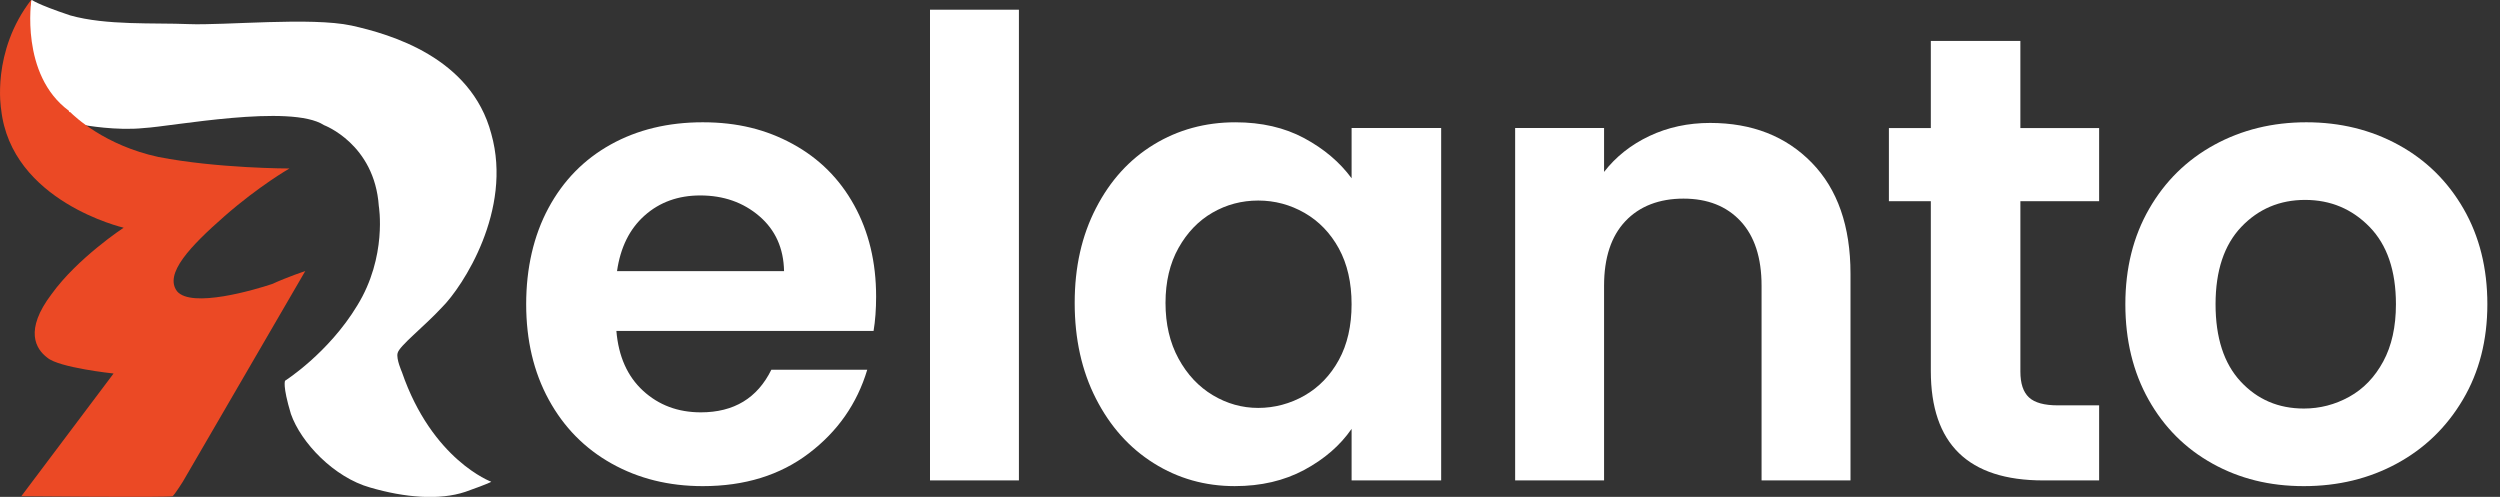 <svg width="161" height="32" viewBox="0 0 161 32" fill="none" xmlns="http://www.w3.org/2000/svg">
<rect x="0" y="0" width="161" height="32" fill="#333333" stroke="none"/>
<g clip-path="url(#clip0_1177_455)">
<path d="M2.022 -0.028C2.022 -0.028 0.629 5.271 5.457 8.06C5.457 8.06 7.5 8.432 9.263 8.246C11.027 8.154 18.733 6.666 20.868 8.06C20.868 8.06 24.118 9.268 24.395 13.266C24.395 13.266 24.953 16.521 23.003 19.682C21.146 22.75 18.361 24.517 18.361 24.517C18.361 24.517 18.175 24.795 18.733 26.654C19.383 28.515 21.518 30.745 23.839 31.397C26.067 32.048 28.295 32.233 29.966 31.675C31.544 31.117 31.638 31.025 31.638 31.025C31.638 31.025 27.832 29.63 25.882 23.958C25.882 23.958 25.51 23.122 25.604 22.75C25.696 22.285 27.275 21.076 28.482 19.774C29.781 18.473 33.031 13.544 31.639 8.618C30.339 3.689 25.14 2.202 22.633 1.645C20.034 1.087 14.463 1.645 12.142 1.552C9.914 1.46 6.85 1.645 4.529 0.994C2.301 0.25 2.022 -0.028 2.022 -0.028H2.021H2.022Z" fill="white"/>
<path d="M11.77 31.027C11.77 31.027 11.306 31.77 11.12 31.956C10.934 32.049 1.372 31.956 1.372 31.956L7.314 24.054C7.314 24.054 3.787 23.682 3.043 23.032C2.301 22.473 1.558 21.265 3.322 18.941C4.993 16.617 7.963 14.664 7.963 14.664C7.963 14.664 0.722 12.991 0.073 7.04C0.073 7.04 -0.577 3.322 2.023 -0.026C2.023 -0.026 1.28 4.809 4.436 7.133C4.436 7.194 4.467 7.225 4.529 7.225C4.807 7.504 6.757 9.363 10.192 10.107C13.998 10.851 18.64 10.851 18.64 10.851C18.64 10.851 16.691 11.967 14.463 13.919C12.235 15.872 10.564 17.638 11.399 18.754C12.327 19.87 16.412 18.662 17.526 18.289C18.547 17.825 19.661 17.453 19.661 17.453L11.771 31.027L11.77 31.027Z" fill="#EB4925"/>
<path d="M56.26 21.312H39.695C39.831 22.951 40.404 24.235 41.412 25.163C42.421 26.091 43.662 26.555 45.135 26.555C47.262 26.555 48.775 25.64 49.675 23.811H55.851C55.197 25.996 53.942 27.792 52.088 29.197C50.233 30.605 47.956 31.307 45.257 31.307C43.075 31.307 41.119 30.822 39.387 29.852C37.655 28.883 36.306 27.511 35.338 25.735C34.369 23.96 33.886 21.912 33.886 19.591C33.886 17.27 34.363 15.181 35.317 13.405C36.271 11.63 37.608 10.265 39.326 9.309C41.043 8.354 43.02 7.875 45.256 7.875C47.492 7.875 49.34 8.34 51.044 9.268C52.748 10.196 54.071 11.514 55.011 13.221C55.952 14.928 56.422 16.887 56.422 19.1C56.422 19.919 56.367 20.656 56.258 21.311L56.26 21.312ZM50.493 17.462C50.466 15.987 49.934 14.806 48.898 13.918C47.861 13.031 46.594 12.587 45.094 12.587C43.676 12.587 42.483 13.018 41.515 13.878C40.547 14.738 39.954 15.934 39.736 17.462H50.493V17.462Z" fill="white"/>
<path d="M65.618 0.625V30.938H59.892V0.625H65.618Z" fill="white"/>
<path d="M70.58 13.406C71.493 11.631 72.733 10.266 74.302 9.31C75.87 8.354 77.622 7.876 79.558 7.876C81.248 7.876 82.728 8.218 83.996 8.9C85.264 9.583 86.28 10.444 87.043 11.48V8.244H92.811V30.937H87.043V27.619C86.307 28.685 85.292 29.565 83.996 30.262C82.701 30.958 81.208 31.306 79.517 31.306C77.608 31.306 75.869 30.815 74.302 29.831C72.733 28.848 71.493 27.463 70.58 25.674C69.666 23.886 69.21 21.83 69.21 19.509C69.21 17.187 69.666 15.181 70.58 13.405V13.406ZM86.225 16.007C85.679 15.011 84.943 14.246 84.017 13.713C83.089 13.181 82.094 12.915 81.031 12.915C79.967 12.915 78.986 13.175 78.086 13.694C77.186 14.213 76.457 14.97 75.897 15.967C75.338 16.964 75.059 18.145 75.059 19.51C75.059 20.876 75.338 22.07 75.897 23.095C76.456 24.119 77.192 24.904 78.106 25.451C79.019 25.997 79.994 26.27 81.03 26.27C82.066 26.27 83.088 26.003 84.016 25.471C84.942 24.938 85.679 24.174 86.224 23.177C86.769 22.18 87.042 20.985 87.042 19.592C87.042 18.199 86.769 17.005 86.224 16.007H86.225Z" fill="white"/>
<path d="M116.677 10.477C118.34 12.184 119.172 14.566 119.172 17.625V30.938H113.445V18.403C113.445 16.601 112.996 15.215 112.096 14.246C111.196 13.277 109.969 12.791 108.415 12.791C106.86 12.791 105.585 13.277 104.672 14.246C103.758 15.216 103.302 16.602 103.302 18.403V30.938H97.575V8.245H103.302V11.071C104.065 10.088 105.04 9.317 106.226 8.757C107.412 8.197 108.714 7.917 110.132 7.917C112.832 7.917 115.013 8.771 116.677 10.477Z" fill="white"/>
<path d="M130.113 12.955V23.934C130.113 24.699 130.297 25.252 130.665 25.593C131.033 25.935 131.653 26.105 132.526 26.105H135.184V30.939H131.585C126.758 30.939 124.345 28.591 124.345 23.893V12.956H121.645V8.246H124.345V2.634H130.112V8.246H135.184V12.956H130.112L130.113 12.955Z" fill="white"/>
<path d="M142.477 29.852C140.732 28.883 139.361 27.511 138.366 25.735C137.371 23.96 136.873 21.912 136.873 19.591C136.873 17.27 137.384 15.222 138.407 13.447C139.429 11.671 140.827 10.299 142.599 9.329C144.372 8.36 146.348 7.875 148.53 7.875C150.711 7.875 152.688 8.36 154.46 9.329C156.233 10.299 157.63 11.671 158.653 13.447C159.675 15.222 160.186 17.27 160.186 19.591C160.186 21.912 159.661 23.961 158.611 25.735C157.562 27.511 156.143 28.883 154.357 29.852C152.571 30.822 150.574 31.307 148.365 31.307C146.156 31.307 144.22 30.822 142.475 29.852H142.477ZM151.292 25.552C152.206 25.047 152.934 24.289 153.481 23.278C154.026 22.268 154.298 21.039 154.298 19.592C154.298 17.435 153.732 15.776 152.601 14.614C151.469 13.454 150.085 12.874 148.45 12.874C146.815 12.874 145.444 13.454 144.339 14.614C143.234 15.776 142.682 17.435 142.682 19.592C142.682 21.748 143.22 23.409 144.298 24.569C145.375 25.73 146.731 26.31 148.368 26.31C149.404 26.31 150.378 26.058 151.292 25.552Z" fill="white"/>
</g>
<defs>
<clipPath id="clip0_1177_455">
<rect width="160.218" height="32" fill="white"/>
</clipPath>
</defs>
</svg>
